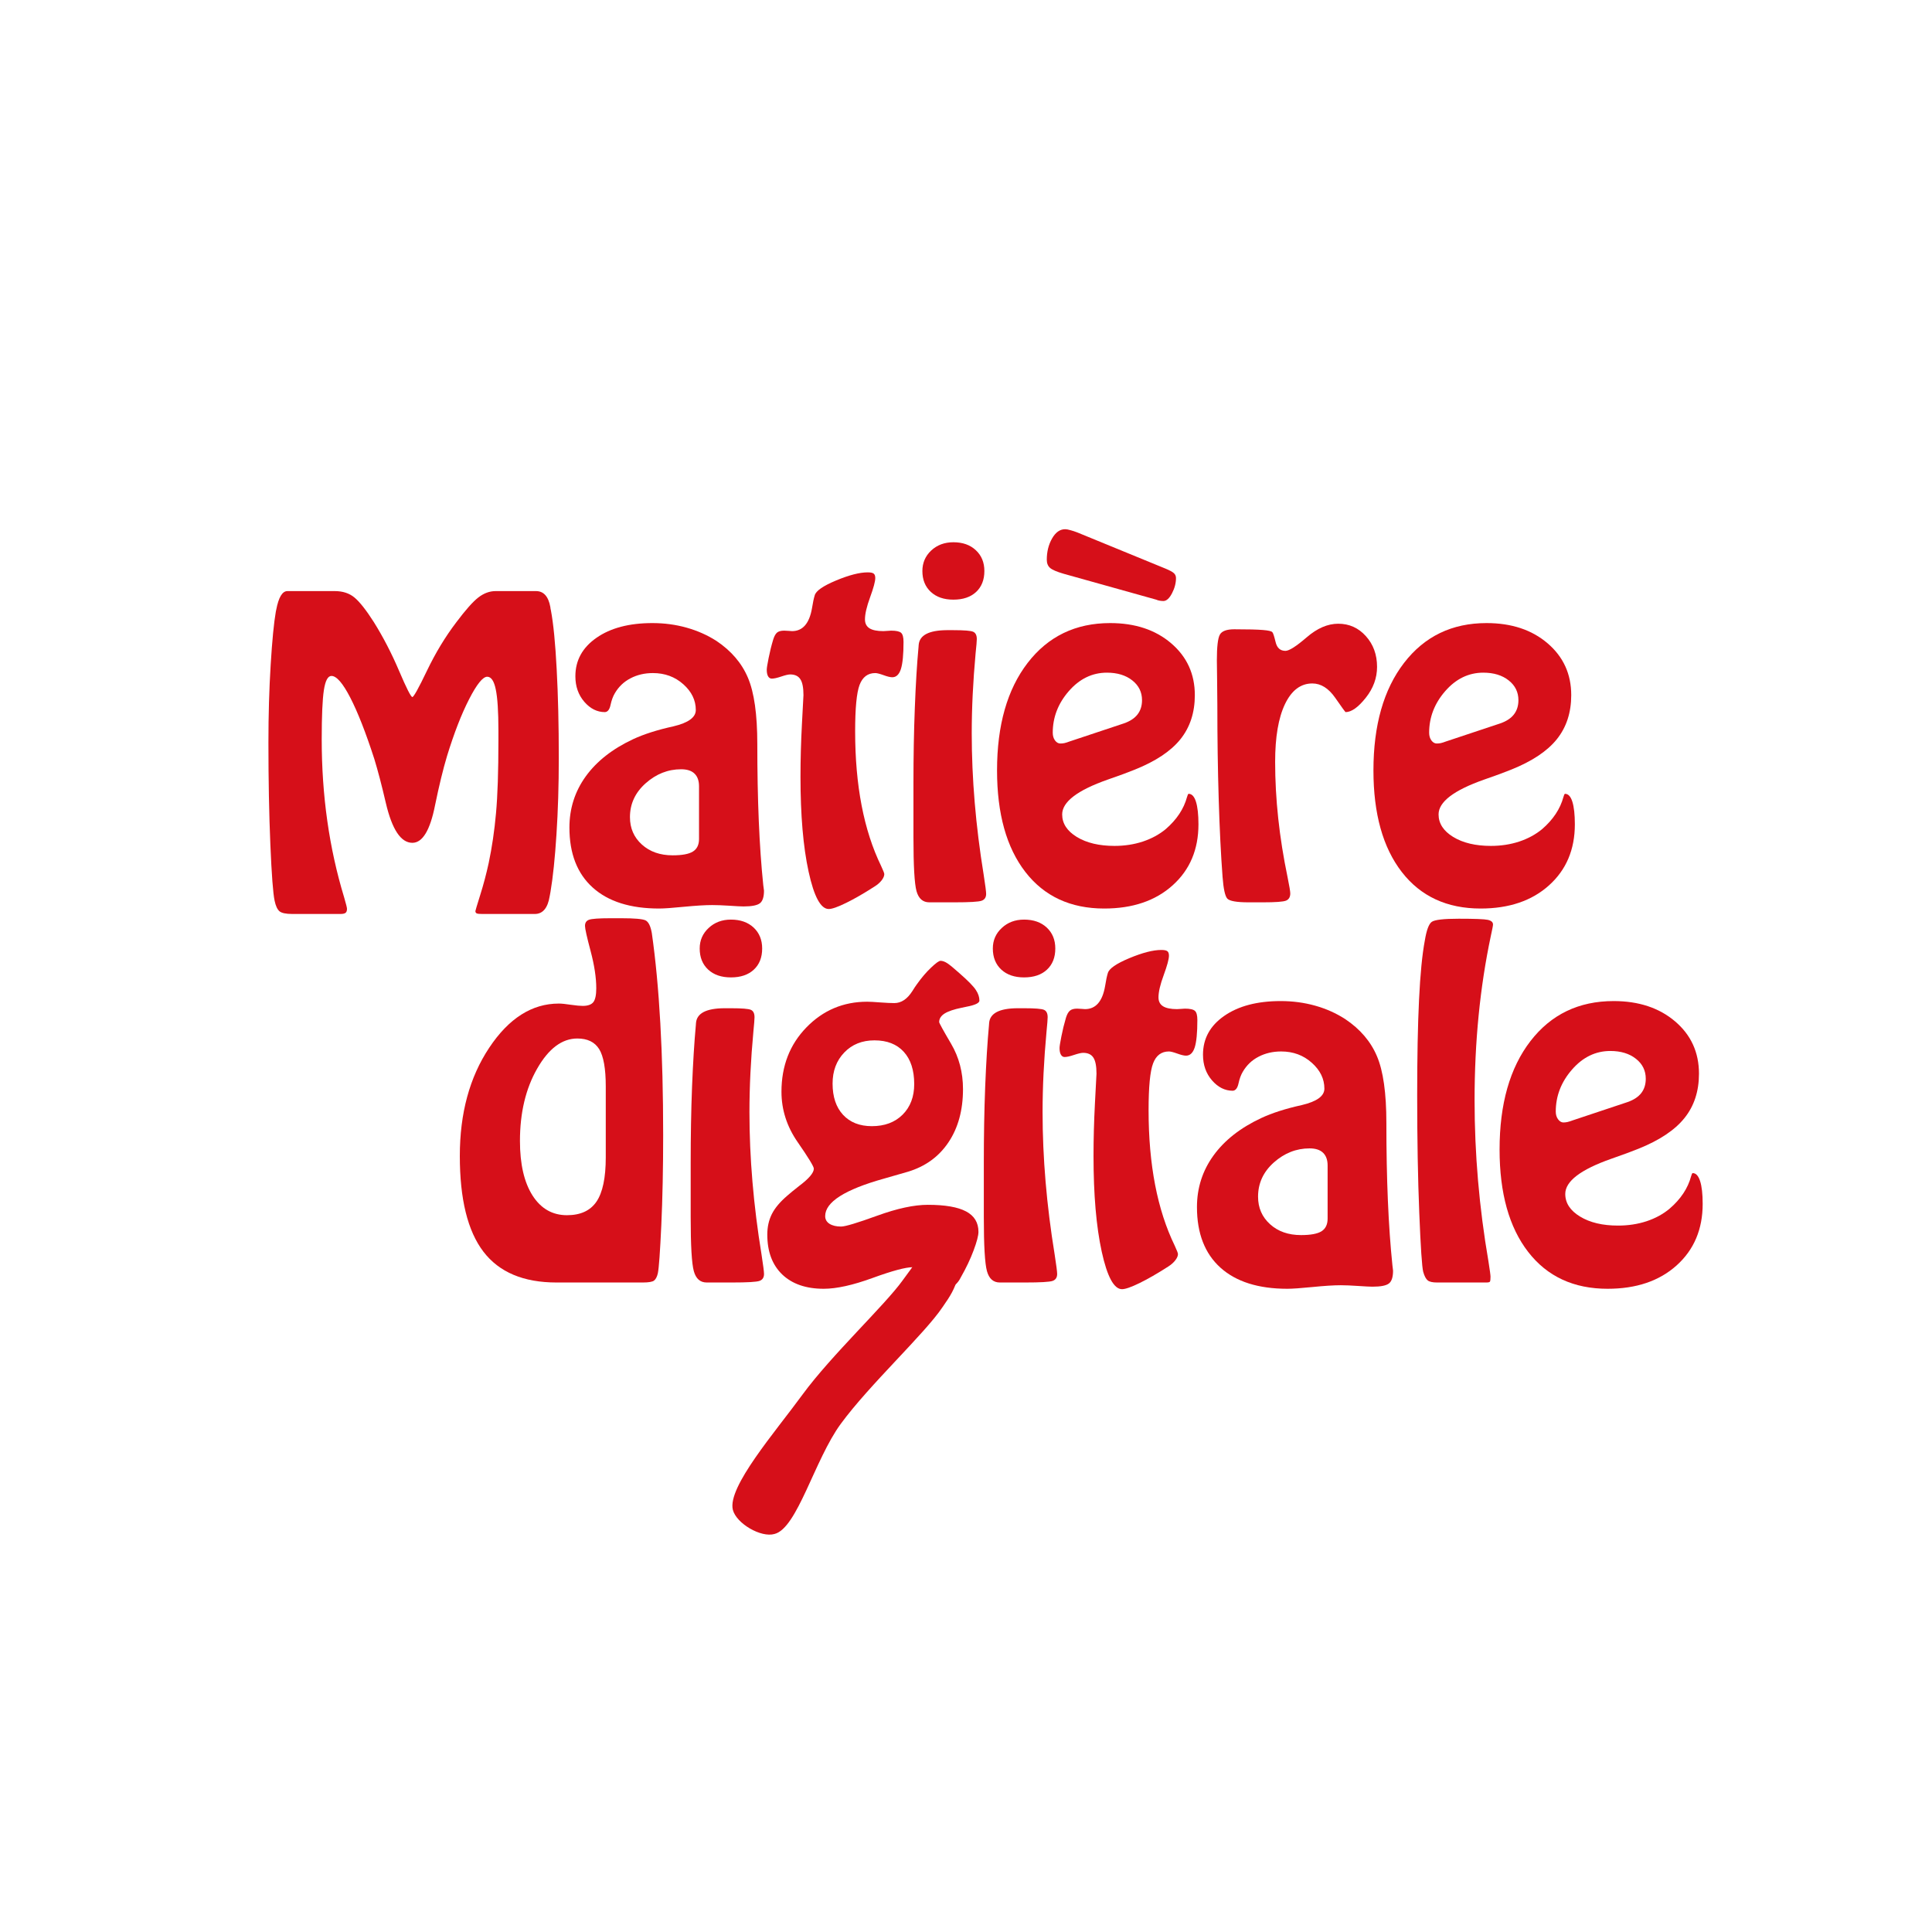 <svg xmlns="http://www.w3.org/2000/svg" xmlns:xlink="http://www.w3.org/1999/xlink" width="500" viewBox="0 0 375 375" height="500" preserveAspectRatio="xMidYMid meet"><defs><g></g><clipPath id="8677a74321"><path d="M 142.023 234.125 L 186.371 234.125 L 186.371 297.957 L 142.023 297.957 Z M 142.023 234.125 " clip-rule="nonzero"></path></clipPath><clipPath id="79d18d59ff"><path d="M 179.109 234.148 C 186.09 239.172 186.176 241.215 186.258 242.918 C 186.43 244.617 186.344 246.406 185.832 248.195 C 185.324 250.066 184.559 251.43 182.938 253.727 C 179.449 258.922 168.809 268.711 163.188 276.375 C 158.082 283.355 154.762 296.637 150.332 297.742 C 147.695 298.508 142.926 295.699 142.246 293.059 C 141.141 288.633 150.504 277.906 155.781 270.668 C 161.402 263.008 171.703 253.387 175.191 248.535 C 176.641 246.492 178.344 244.535 178 243.77 C 177.746 243.172 176.129 243.684 175.875 243.086 C 175.191 241.809 179.109 234.148 179.109 234.148 " clip-rule="nonzero"></path></clipPath></defs><g fill="#d60f19" fill-opacity="1"><g transform="translate(48.044, 175.142)"><g></g></g></g><g fill="#d60f19" fill-opacity="1"><g transform="translate(67.828, 175.142)"><g></g></g></g><g fill="#d60f19" fill-opacity="1"><g transform="translate(87.612, 175.142)"><g></g></g></g><g fill="#d60f19" fill-opacity="1"><g transform="translate(107.399, 175.142)"><g><path d="M 28.281 -22.531 C 28.281 -23.602 27.988 -24.422 27.406 -24.984 C 26.832 -25.547 25.969 -25.828 24.812 -25.828 C 22.258 -25.828 19.961 -24.922 17.922 -23.109 C 15.891 -21.305 14.875 -19.113 14.875 -16.531 C 14.875 -14.383 15.645 -12.613 17.188 -11.219 C 18.738 -9.82 20.727 -9.125 23.156 -9.125 C 25 -9.125 26.312 -9.367 27.094 -9.859 C 27.883 -10.348 28.281 -11.16 28.281 -12.297 Z M 20.531 1.203 C 14.945 1.203 10.648 -0.156 7.641 -2.875 C 4.629 -5.594 3.125 -9.473 3.125 -14.516 C 3.125 -18.203 4.18 -21.516 6.297 -24.453 C 8.422 -27.391 11.488 -29.797 15.5 -31.672 C 17.602 -32.648 20.203 -33.477 23.297 -34.156 C 26.203 -34.844 27.656 -35.898 27.656 -37.328 C 27.656 -39.223 26.848 -40.891 25.234 -42.328 C 23.617 -43.773 21.648 -44.5 19.328 -44.5 C 17.723 -44.5 16.273 -44.16 14.984 -43.484 C 13.691 -42.816 12.676 -41.848 11.938 -40.578 C 11.582 -39.984 11.305 -39.234 11.109 -38.328 C 10.922 -37.422 10.555 -36.953 10.016 -36.922 C 8.504 -36.922 7.172 -37.586 6.016 -38.922 C 4.859 -40.266 4.281 -41.914 4.281 -43.875 C 4.281 -46.957 5.645 -49.445 8.375 -51.344 C 11.102 -53.25 14.723 -54.203 19.234 -54.203 C 21.555 -54.203 23.77 -53.906 25.875 -53.312 C 27.988 -52.719 29.922 -51.859 31.672 -50.734 C 34.547 -48.805 36.582 -46.422 37.781 -43.578 C 38.988 -40.742 39.594 -36.461 39.594 -30.734 C 39.594 -19.922 39.977 -10.789 40.75 -3.344 C 40.844 -2.719 40.891 -2.359 40.891 -2.266 C 40.891 -1.055 40.629 -0.242 40.109 0.172 C 39.586 0.586 38.523 0.797 36.922 0.797 C 36.453 0.797 35.531 0.75 34.156 0.656 C 32.789 0.57 31.68 0.531 30.828 0.531 C 29.484 0.531 27.676 0.641 25.406 0.859 C 23.133 1.086 21.508 1.203 20.531 1.203 Z M 20.531 1.203 "></path></g></g></g><g fill="#d60f19" fill-opacity="1"><g transform="translate(147.358, 175.142)"><g><path d="M 13.5 1.297 C 11.945 1.297 10.645 -1.113 9.594 -5.938 C 8.539 -10.77 8.016 -16.91 8.016 -24.359 C 8.016 -27.66 8.109 -31.078 8.297 -34.609 C 8.492 -38.141 8.594 -40.008 8.594 -40.219 C 8.594 -41.676 8.391 -42.707 7.984 -43.312 C 7.586 -43.926 6.93 -44.234 6.016 -44.234 C 5.66 -44.234 5.082 -44.098 4.281 -43.828 C 3.477 -43.555 2.867 -43.422 2.453 -43.422 C 2.148 -43.422 1.91 -43.566 1.734 -43.859 C 1.555 -44.16 1.469 -44.594 1.469 -45.156 C 1.469 -45.457 1.586 -46.207 1.828 -47.406 C 2.066 -48.613 2.363 -49.812 2.719 -51 C 2.926 -51.656 3.176 -52.109 3.469 -52.359 C 3.77 -52.609 4.234 -52.734 4.859 -52.734 C 5.117 -52.734 5.41 -52.719 5.734 -52.688 C 6.066 -52.656 6.281 -52.641 6.375 -52.641 C 8.445 -52.641 9.738 -54.125 10.25 -57.094 C 10.426 -58.195 10.602 -59.031 10.781 -59.594 C 11.02 -60.457 12.398 -61.414 14.922 -62.469 C 17.441 -63.52 19.488 -64.047 21.062 -64.047 C 21.656 -64.047 22.047 -63.961 22.234 -63.797 C 22.43 -63.641 22.531 -63.352 22.531 -62.938 C 22.531 -62.281 22.195 -61.039 21.531 -59.219 C 20.863 -57.395 20.531 -55.961 20.531 -54.922 C 20.531 -54.148 20.816 -53.578 21.391 -53.203 C 21.973 -52.828 22.875 -52.641 24.094 -52.641 C 24.27 -52.641 24.535 -52.656 24.891 -52.688 C 25.254 -52.719 25.492 -52.734 25.609 -52.734 C 26.586 -52.734 27.234 -52.594 27.547 -52.312 C 27.859 -52.031 28.016 -51.441 28.016 -50.547 C 28.016 -48.086 27.844 -46.328 27.5 -45.266 C 27.156 -44.211 26.598 -43.688 25.828 -43.688 C 25.441 -43.688 24.879 -43.82 24.141 -44.094 C 23.398 -44.363 22.863 -44.5 22.531 -44.5 C 21.082 -44.5 20.066 -43.734 19.484 -42.203 C 18.91 -40.672 18.625 -37.664 18.625 -33.188 C 18.625 -22.695 20.301 -13.992 23.656 -7.078 C 24.07 -6.191 24.281 -5.66 24.281 -5.484 C 24.281 -5.117 24.109 -4.711 23.766 -4.266 C 23.422 -3.828 22.969 -3.43 22.406 -3.078 C 20.32 -1.734 18.477 -0.672 16.875 0.109 C 15.27 0.898 14.145 1.297 13.5 1.297 Z M 13.5 1.297 "></path></g></g></g><g fill="#d60f19" fill-opacity="1"><g transform="translate(172.175, 175.142)"><g><path d="M 6.859 -64.312 C 6.859 -65.883 7.426 -67.207 8.562 -68.281 C 9.707 -69.352 11.145 -69.891 12.875 -69.891 C 14.688 -69.891 16.141 -69.375 17.234 -68.344 C 18.336 -67.32 18.891 -65.977 18.891 -64.312 C 18.891 -62.594 18.352 -61.234 17.281 -60.234 C 16.207 -59.242 14.738 -58.75 12.875 -58.75 C 11.031 -58.75 9.566 -59.254 8.484 -60.266 C 7.398 -61.273 6.859 -62.625 6.859 -64.312 Z M 8.203 0 C 6.953 0 6.125 -0.723 5.719 -2.172 C 5.32 -3.629 5.125 -7.109 5.125 -12.609 L 5.125 -23.078 C 5.125 -28.242 5.211 -33.125 5.391 -37.719 C 5.566 -42.32 5.805 -46.258 6.109 -49.531 C 6.129 -49.645 6.141 -49.789 6.141 -49.969 C 6.297 -51.844 8.109 -52.797 11.578 -52.828 L 12.875 -52.828 C 14.977 -52.828 16.258 -52.723 16.719 -52.516 C 17.188 -52.305 17.422 -51.832 17.422 -51.094 C 17.422 -50.707 17.344 -49.785 17.188 -48.328 C 16.688 -42.836 16.438 -37.672 16.438 -32.828 C 16.438 -24.035 17.207 -14.891 18.75 -5.391 C 19.07 -3.336 19.234 -2.086 19.234 -1.641 C 19.234 -0.961 18.941 -0.52 18.359 -0.312 C 17.785 -0.102 16.016 0 13.047 0 Z M 8.203 0 "></path></g></g></g><g fill="#d60f19" fill-opacity="1"><g transform="translate(190.4, 175.142)"><g><path d="M 27.75 -34.734 C 28.938 -35.148 29.816 -35.727 30.391 -36.469 C 30.973 -37.219 31.266 -38.141 31.266 -39.234 C 31.266 -40.805 30.633 -42.086 29.375 -43.078 C 28.113 -44.078 26.473 -44.578 24.453 -44.578 C 21.598 -44.578 19.129 -43.379 17.047 -40.984 C 14.973 -38.598 13.938 -35.91 13.938 -32.922 C 13.938 -32.328 14.082 -31.828 14.375 -31.422 C 14.676 -31.023 15.02 -30.828 15.406 -30.828 C 15.676 -30.828 15.941 -30.852 16.203 -30.906 C 16.473 -30.969 16.801 -31.07 17.188 -31.219 Z M 3.125 -25.609 C 3.125 -34.367 5.102 -41.32 9.062 -46.469 C 13.031 -51.625 18.367 -54.203 25.078 -54.203 C 29.922 -54.203 33.867 -52.895 36.922 -50.281 C 39.984 -47.664 41.516 -44.312 41.516 -40.219 C 41.516 -36.832 40.582 -33.977 38.719 -31.656 C 36.863 -29.344 33.906 -27.375 29.844 -25.75 C 28.594 -25.238 26.852 -24.598 24.625 -23.828 C 18.719 -21.754 15.766 -19.5 15.766 -17.062 C 15.766 -15.312 16.711 -13.852 18.609 -12.688 C 20.516 -11.531 22.953 -10.953 25.922 -10.953 C 27.879 -10.953 29.711 -11.234 31.422 -11.797 C 33.129 -12.367 34.609 -13.172 35.859 -14.203 C 37.992 -16.047 39.375 -18.125 40 -20.438 C 40.113 -20.852 40.219 -21.062 40.312 -21.062 C 40.938 -21.062 41.41 -20.551 41.734 -19.531 C 42.055 -18.508 42.219 -17.047 42.219 -15.141 C 42.219 -10.242 40.547 -6.297 37.203 -3.297 C 33.867 -0.297 29.441 1.203 23.922 1.203 C 17.391 1.203 12.289 -1.16 8.625 -5.891 C 4.957 -10.629 3.125 -17.203 3.125 -25.609 Z M 16.031 -63.781 C 14.719 -64.164 13.848 -64.539 13.422 -64.906 C 12.992 -65.281 12.781 -65.812 12.781 -66.5 C 12.781 -68.039 13.117 -69.41 13.797 -70.609 C 14.484 -71.816 15.332 -72.422 16.344 -72.422 C 16.602 -72.422 16.945 -72.359 17.375 -72.234 C 17.812 -72.117 18.254 -71.973 18.703 -71.797 L 35.844 -64.766 C 36.645 -64.43 37.18 -64.141 37.453 -63.891 C 37.723 -63.641 37.859 -63.32 37.859 -62.938 C 37.859 -61.957 37.598 -60.969 37.078 -59.969 C 36.555 -58.977 36 -58.484 35.406 -58.484 C 35.195 -58.484 34.961 -58.504 34.703 -58.547 C 34.453 -58.586 34.223 -58.656 34.016 -58.75 Z M 16.031 -63.781 "></path></g></g></g><g fill="#d60f19" fill-opacity="1"><g transform="translate(230.27, 175.142)"><g><path d="M 12.109 0 C 9.766 0 8.375 -0.242 7.938 -0.734 C 7.508 -1.223 7.207 -2.613 7.031 -4.906 C 6.707 -9.176 6.457 -14.207 6.281 -20 C 6.102 -25.789 6.016 -31.895 6.016 -38.312 C 6.016 -39.695 6 -41.348 5.969 -43.266 C 5.938 -45.18 5.922 -46.422 5.922 -46.984 C 5.922 -49.598 6.113 -51.254 6.5 -51.953 C 6.883 -52.648 7.82 -53 9.312 -53 C 11.945 -53 13.801 -52.953 14.875 -52.859 C 15.945 -52.773 16.555 -52.629 16.703 -52.422 C 16.848 -52.273 17.055 -51.633 17.328 -50.5 C 17.598 -49.375 18.234 -48.812 19.234 -48.812 C 19.953 -48.812 21.328 -49.688 23.359 -51.438 C 25.391 -53.195 27.43 -54.078 29.484 -54.078 C 31.617 -54.078 33.406 -53.273 34.844 -51.672 C 36.289 -50.066 37.016 -48.078 37.016 -45.703 C 37.016 -43.535 36.281 -41.531 34.812 -39.688 C 33.344 -37.844 32.039 -36.922 30.906 -36.922 C 30.852 -36.922 30.18 -37.848 28.891 -39.703 C 27.598 -41.555 26.117 -42.484 24.453 -42.484 C 22.191 -42.484 20.422 -41.145 19.141 -38.469 C 17.867 -35.801 17.234 -32.066 17.234 -27.266 C 17.234 -20.078 18.035 -12.625 19.641 -4.906 C 19.992 -3.176 20.172 -2.117 20.172 -1.734 C 20.172 -1.023 19.895 -0.555 19.344 -0.328 C 18.801 -0.109 17.312 0 14.875 0 Z M 12.109 0 "></path></g></g></g><g fill="#d60f19" fill-opacity="1"><g transform="translate(263.459, 175.142)"><g><path d="M 27.75 -34.734 C 28.938 -35.148 29.816 -35.727 30.391 -36.469 C 30.973 -37.219 31.266 -38.141 31.266 -39.234 C 31.266 -40.805 30.633 -42.086 29.375 -43.078 C 28.113 -44.078 26.473 -44.578 24.453 -44.578 C 21.598 -44.578 19.129 -43.379 17.047 -40.984 C 14.973 -38.598 13.938 -35.91 13.938 -32.922 C 13.938 -32.328 14.082 -31.828 14.375 -31.422 C 14.676 -31.023 15.02 -30.828 15.406 -30.828 C 15.676 -30.828 15.941 -30.852 16.203 -30.906 C 16.473 -30.969 16.801 -31.07 17.188 -31.219 Z M 3.125 -25.609 C 3.125 -34.367 5.102 -41.32 9.062 -46.469 C 13.031 -51.625 18.367 -54.203 25.078 -54.203 C 29.922 -54.203 33.867 -52.895 36.922 -50.281 C 39.984 -47.664 41.516 -44.312 41.516 -40.219 C 41.516 -36.832 40.582 -33.977 38.719 -31.656 C 36.863 -29.344 33.906 -27.375 29.844 -25.75 C 28.594 -25.238 26.852 -24.598 24.625 -23.828 C 18.719 -21.754 15.766 -19.5 15.766 -17.062 C 15.766 -15.312 16.711 -13.852 18.609 -12.688 C 20.516 -11.531 22.953 -10.953 25.922 -10.953 C 27.879 -10.953 29.711 -11.234 31.422 -11.797 C 33.129 -12.367 34.609 -13.172 35.859 -14.203 C 37.992 -16.047 39.375 -18.125 40 -20.438 C 40.113 -20.852 40.219 -21.062 40.312 -21.062 C 40.938 -21.062 41.41 -20.551 41.734 -19.531 C 42.055 -18.508 42.219 -17.047 42.219 -15.141 C 42.219 -10.242 40.547 -6.297 37.203 -3.297 C 33.867 -0.297 29.441 1.203 23.922 1.203 C 17.391 1.203 12.289 -1.16 8.625 -5.891 C 4.957 -10.629 3.125 -17.203 3.125 -25.609 Z M 3.125 -25.609 "></path></g></g></g><g fill="#d60f19" fill-opacity="1"><g transform="translate(85.126, 248.932)"><g><path d="M 32.453 -38.062 C 32.453 -41.508 32.023 -43.922 31.172 -45.297 C 30.316 -46.672 28.906 -47.359 26.938 -47.359 C 23.969 -47.359 21.367 -45.41 19.141 -41.516 C 16.91 -37.629 15.797 -32.945 15.797 -27.469 C 15.797 -22.977 16.609 -19.453 18.234 -16.891 C 19.867 -14.336 22.098 -13.062 24.922 -13.062 C 27.547 -13.062 29.457 -13.941 30.656 -15.703 C 31.852 -17.473 32.453 -20.332 32.453 -24.281 Z M 38.422 0 L 22.891 0 C 16.484 0 11.754 -1.992 8.703 -5.984 C 5.648 -9.984 4.125 -16.176 4.125 -24.562 C 4.125 -32.844 6.023 -39.844 9.828 -45.562 C 13.629 -51.281 18.133 -54.141 23.344 -54.141 C 23.883 -54.141 24.66 -54.062 25.672 -53.906 C 26.691 -53.758 27.457 -53.688 27.969 -53.688 C 28.957 -53.688 29.645 -53.926 30.031 -54.406 C 30.414 -54.883 30.609 -55.785 30.609 -57.109 C 30.609 -59.172 30.242 -61.57 29.516 -64.312 C 28.785 -67.051 28.422 -68.688 28.422 -69.219 C 28.422 -69.82 28.68 -70.219 29.203 -70.406 C 29.723 -70.602 31.109 -70.703 33.359 -70.703 L 35.516 -70.703 C 38.023 -70.703 39.57 -70.566 40.156 -70.297 C 40.738 -70.023 41.148 -69.203 41.391 -67.828 C 42.859 -57.566 43.594 -44.488 43.594 -28.594 C 43.594 -22.188 43.473 -16.363 43.234 -11.125 C 42.992 -5.895 42.77 -2.785 42.562 -1.797 C 42.406 -1.109 42.16 -0.633 41.828 -0.375 C 41.504 -0.125 40.773 0 39.641 0 Z M 38.422 0 "></path></g></g></g><g fill="#d60f19" fill-opacity="1"><g transform="translate(128.905, 248.932)"><g><path d="M 6.906 -64.828 C 6.906 -66.41 7.484 -67.738 8.641 -68.812 C 9.797 -69.895 11.238 -70.438 12.969 -70.438 C 14.801 -70.438 16.27 -69.922 17.375 -68.891 C 18.477 -67.859 19.031 -66.504 19.031 -64.828 C 19.031 -63.086 18.488 -61.719 17.406 -60.719 C 16.332 -59.719 14.852 -59.219 12.969 -59.219 C 11.113 -59.219 9.641 -59.723 8.547 -60.734 C 7.453 -61.754 6.906 -63.117 6.906 -64.828 Z M 8.266 0 C 7.004 0 6.172 -0.734 5.766 -2.203 C 5.359 -3.672 5.156 -7.172 5.156 -12.703 L 5.156 -23.25 C 5.156 -28.457 5.242 -33.379 5.422 -38.016 C 5.609 -42.66 5.852 -46.629 6.156 -49.922 C 6.176 -50.035 6.188 -50.188 6.188 -50.375 C 6.344 -52.258 8.172 -53.211 11.672 -53.234 L 12.969 -53.234 C 15.094 -53.234 16.383 -53.129 16.844 -52.922 C 17.312 -52.711 17.547 -52.234 17.547 -51.484 C 17.547 -51.098 17.473 -50.172 17.328 -48.703 C 16.816 -43.172 16.562 -37.961 16.562 -33.078 C 16.562 -24.223 17.344 -15.008 18.906 -5.438 C 19.227 -3.363 19.391 -2.102 19.391 -1.656 C 19.391 -0.969 19.098 -0.52 18.516 -0.312 C 17.93 -0.102 16.145 0 13.156 0 Z M 8.266 0 "></path></g></g></g><g fill="#d60f19" fill-opacity="1"><g transform="translate(147.276, 248.932)"><g><path d="M 14.328 -38.609 C 14.328 -36.035 15.004 -34.016 16.359 -32.547 C 17.723 -31.078 19.586 -30.344 21.953 -30.344 C 24.43 -30.344 26.422 -31.086 27.922 -32.578 C 29.422 -34.078 30.172 -36.055 30.172 -38.516 C 30.172 -41.211 29.492 -43.301 28.141 -44.781 C 26.797 -46.258 24.898 -47 22.453 -47 C 20.055 -47 18.102 -46.211 16.594 -44.641 C 15.082 -43.066 14.328 -41.055 14.328 -38.609 Z M 1.656 -9.297 C 1.656 -10.785 1.953 -12.117 2.547 -13.297 C 3.148 -14.484 4.156 -15.676 5.562 -16.875 C 6.102 -17.352 6.852 -17.969 7.812 -18.719 C 9.727 -20.156 10.688 -21.281 10.688 -22.094 C 10.688 -22.508 9.641 -24.227 7.547 -27.25 C 5.453 -30.27 4.406 -33.531 4.406 -37.031 C 4.406 -42.031 6.02 -46.191 9.25 -49.516 C 12.477 -52.836 16.41 -54.5 21.047 -54.5 C 21.586 -54.5 22.441 -54.453 23.609 -54.359 C 24.773 -54.273 25.676 -54.234 26.312 -54.234 C 27.656 -54.234 28.82 -55.008 29.812 -56.562 C 30.164 -57.133 30.461 -57.582 30.703 -57.906 C 31.598 -59.164 32.508 -60.234 33.438 -61.109 C 34.363 -61.992 34.977 -62.438 35.281 -62.438 C 35.676 -62.438 36.113 -62.281 36.594 -61.969 C 37.07 -61.656 37.863 -61.004 38.969 -60.016 C 40.613 -58.578 41.664 -57.504 42.125 -56.797 C 42.594 -56.098 42.828 -55.406 42.828 -54.719 C 42.828 -54.238 41.973 -53.836 40.266 -53.516 C 39.848 -53.422 39.551 -53.359 39.375 -53.328 C 37.875 -53.023 36.77 -52.648 36.062 -52.203 C 35.363 -51.754 35.016 -51.203 35.016 -50.547 C 35.016 -50.367 35.785 -48.969 37.328 -46.344 C 38.867 -43.727 39.641 -40.789 39.641 -37.531 C 39.641 -33.457 38.703 -30.02 36.828 -27.219 C 34.961 -24.426 32.336 -22.52 28.953 -21.5 C 27.848 -21.176 26.289 -20.727 24.281 -20.156 C 16.688 -18.031 12.891 -15.609 12.891 -12.891 C 12.891 -12.254 13.172 -11.754 13.734 -11.391 C 14.305 -11.035 15.055 -10.859 15.984 -10.859 C 16.785 -10.859 19.125 -11.562 23 -12.969 C 26.875 -14.375 30.145 -15.078 32.812 -15.078 C 36.164 -15.078 38.641 -14.648 40.234 -13.797 C 41.836 -12.953 42.641 -11.629 42.641 -9.828 C 42.641 -9.109 42.328 -7.91 41.703 -6.234 C 41.078 -4.555 40.254 -2.82 39.234 -1.031 C 38.93 -0.406 38.555 0.094 38.109 0.469 C 37.66 0.844 37.242 1.031 36.859 1.031 C 36.766 1.031 36.004 0.363 34.578 -0.969 C 33.16 -2.301 31.598 -2.969 29.891 -2.969 C 28.516 -2.969 25.91 -2.27 22.078 -0.875 C 18.254 0.52 15.098 1.219 12.609 1.219 C 9.172 1.219 6.484 0.289 4.547 -1.562 C 2.617 -3.426 1.656 -6.004 1.656 -9.297 Z M 1.656 -9.297 "></path></g></g></g><g fill="#d60f19" fill-opacity="1"><g transform="translate(185.802, 248.932)"><g><path d="M 6.906 -64.828 C 6.906 -66.41 7.484 -67.738 8.641 -68.812 C 9.797 -69.895 11.238 -70.438 12.969 -70.438 C 14.801 -70.438 16.27 -69.922 17.375 -68.891 C 18.477 -67.859 19.031 -66.504 19.031 -64.828 C 19.031 -63.086 18.488 -61.719 17.406 -60.719 C 16.332 -59.719 14.852 -59.219 12.969 -59.219 C 11.113 -59.219 9.641 -59.723 8.547 -60.734 C 7.453 -61.754 6.906 -63.117 6.906 -64.828 Z M 8.266 0 C 7.004 0 6.172 -0.734 5.766 -2.203 C 5.359 -3.672 5.156 -7.172 5.156 -12.703 L 5.156 -23.25 C 5.156 -28.457 5.242 -33.379 5.422 -38.016 C 5.609 -42.66 5.852 -46.629 6.156 -49.922 C 6.176 -50.035 6.188 -50.188 6.188 -50.375 C 6.344 -52.258 8.172 -53.211 11.672 -53.234 L 12.969 -53.234 C 15.094 -53.234 16.383 -53.129 16.844 -52.922 C 17.312 -52.711 17.547 -52.234 17.547 -51.484 C 17.547 -51.098 17.473 -50.172 17.328 -48.703 C 16.816 -43.172 16.562 -37.961 16.562 -33.078 C 16.562 -24.223 17.344 -15.008 18.906 -5.438 C 19.227 -3.363 19.391 -2.102 19.391 -1.656 C 19.391 -0.969 19.098 -0.52 18.516 -0.312 C 17.93 -0.102 16.145 0 13.156 0 Z M 8.266 0 "></path></g></g></g><g fill="#d60f19" fill-opacity="1"><g transform="translate(204.173, 248.932)"><g><path d="M 13.609 1.297 C 12.047 1.297 10.734 -1.129 9.672 -5.984 C 8.609 -10.848 8.078 -17.039 8.078 -24.562 C 8.078 -27.875 8.172 -31.312 8.359 -34.875 C 8.555 -38.438 8.656 -40.32 8.656 -40.531 C 8.656 -42 8.453 -43.039 8.047 -43.656 C 7.648 -44.27 6.988 -44.578 6.062 -44.578 C 5.695 -44.578 5.109 -44.441 4.297 -44.172 C 3.492 -43.898 2.883 -43.766 2.469 -43.766 C 2.164 -43.766 1.926 -43.914 1.75 -44.219 C 1.57 -44.52 1.484 -44.953 1.484 -45.516 C 1.484 -45.816 1.602 -46.57 1.844 -47.781 C 2.082 -49 2.379 -50.207 2.734 -51.406 C 2.941 -52.062 3.195 -52.516 3.5 -52.766 C 3.801 -53.023 4.266 -53.156 4.891 -53.156 C 5.16 -53.156 5.457 -53.141 5.781 -53.109 C 6.113 -53.078 6.328 -53.062 6.422 -53.062 C 8.516 -53.062 9.816 -54.555 10.328 -57.547 C 10.504 -58.66 10.68 -59.5 10.859 -60.062 C 11.098 -60.926 12.488 -61.891 15.031 -62.953 C 17.582 -64.016 19.648 -64.547 21.234 -64.547 C 21.828 -64.547 22.223 -64.461 22.422 -64.297 C 22.617 -64.141 22.719 -63.852 22.719 -63.438 C 22.719 -62.77 22.379 -61.516 21.703 -59.672 C 21.023 -57.836 20.688 -56.395 20.688 -55.344 C 20.688 -54.57 20.977 -54 21.562 -53.625 C 22.156 -53.25 23.062 -53.062 24.281 -53.062 C 24.469 -53.062 24.738 -53.078 25.094 -53.109 C 25.457 -53.141 25.695 -53.156 25.812 -53.156 C 26.801 -53.156 27.453 -53.008 27.766 -52.719 C 28.078 -52.438 28.234 -51.848 28.234 -50.953 C 28.234 -48.461 28.062 -46.688 27.719 -45.625 C 27.375 -44.562 26.812 -44.031 26.031 -44.031 C 25.645 -44.031 25.078 -44.164 24.328 -44.438 C 23.578 -44.707 23.039 -44.844 22.719 -44.844 C 21.25 -44.844 20.223 -44.07 19.641 -42.531 C 19.055 -40.988 18.766 -37.957 18.766 -33.438 C 18.766 -22.875 20.457 -14.109 23.844 -7.141 C 24.258 -6.242 24.469 -5.703 24.469 -5.516 C 24.469 -5.16 24.297 -4.758 23.953 -4.312 C 23.609 -3.863 23.148 -3.457 22.578 -3.094 C 20.484 -1.75 18.629 -0.68 17.016 0.109 C 15.398 0.898 14.266 1.297 13.609 1.297 Z M 13.609 1.297 "></path></g></g></g><g fill="#d60f19" fill-opacity="1"><g transform="translate(229.188, 248.932)"><g><path d="M 28.5 -22.719 C 28.5 -23.789 28.207 -24.609 27.625 -25.172 C 27.039 -25.742 26.164 -26.031 25 -26.031 C 22.426 -26.031 20.113 -25.117 18.062 -23.297 C 16.02 -21.473 15 -19.258 15 -16.656 C 15 -14.5 15.773 -12.719 17.328 -11.312 C 18.879 -9.906 20.883 -9.203 23.344 -9.203 C 25.195 -9.203 26.52 -9.445 27.312 -9.938 C 28.102 -10.438 28.5 -11.254 28.5 -12.391 Z M 20.688 1.219 C 15.062 1.219 10.727 -0.148 7.688 -2.891 C 4.656 -5.629 3.141 -9.547 3.141 -14.641 C 3.141 -18.348 4.207 -21.68 6.344 -24.641 C 8.488 -27.609 11.582 -30.035 15.625 -31.922 C 17.75 -32.91 20.367 -33.75 23.484 -34.438 C 26.41 -35.125 27.875 -36.188 27.875 -37.625 C 27.875 -39.531 27.055 -41.207 25.422 -42.656 C 23.797 -44.113 21.816 -44.844 19.484 -44.844 C 17.867 -44.844 16.41 -44.504 15.109 -43.828 C 13.805 -43.16 12.781 -42.18 12.031 -40.891 C 11.676 -40.297 11.398 -39.539 11.203 -38.625 C 11.004 -37.719 10.633 -37.25 10.094 -37.219 C 8.57 -37.219 7.227 -37.891 6.062 -39.234 C 4.895 -40.578 4.312 -42.238 4.312 -44.219 C 4.312 -47.332 5.688 -49.844 8.438 -51.75 C 11.188 -53.664 14.836 -54.625 19.391 -54.625 C 21.723 -54.625 23.953 -54.328 26.078 -53.734 C 28.203 -53.141 30.148 -52.27 31.922 -51.125 C 34.816 -49.188 36.867 -46.785 38.078 -43.922 C 39.297 -41.066 39.906 -36.75 39.906 -30.969 C 39.906 -20.082 40.297 -10.879 41.078 -3.359 C 41.16 -2.734 41.203 -2.379 41.203 -2.297 C 41.203 -1.066 40.941 -0.242 40.422 0.172 C 39.898 0.598 38.832 0.812 37.219 0.812 C 36.738 0.812 35.805 0.766 34.422 0.672 C 33.047 0.578 31.926 0.531 31.062 0.531 C 29.719 0.531 27.898 0.645 25.609 0.875 C 23.316 1.102 21.676 1.219 20.688 1.219 Z M 20.688 1.219 "></path></g></g></g><g fill="#d60f19" fill-opacity="1"><g transform="translate(269.465, 248.932)"><g><path d="M 9.469 0 C 8.602 0 8 -0.133 7.656 -0.406 C 7.312 -0.676 7.02 -1.227 6.781 -2.062 C 6.539 -2.988 6.285 -6.801 6.016 -13.5 C 5.742 -20.207 5.609 -27.812 5.609 -36.312 C 5.609 -43.738 5.727 -49.926 5.969 -54.875 C 6.207 -59.832 6.582 -63.672 7.094 -66.391 C 7.426 -68.398 7.875 -69.602 8.438 -70 C 9.008 -70.406 10.758 -70.609 13.688 -70.609 C 16.77 -70.609 18.645 -70.535 19.312 -70.391 C 19.988 -70.242 20.328 -69.941 20.328 -69.484 C 20.328 -69.273 20.18 -68.516 19.891 -67.203 C 17.797 -57.297 16.75 -46.688 16.75 -35.375 C 16.75 -24.988 17.645 -14.57 19.438 -4.125 C 19.707 -2.426 19.844 -1.426 19.844 -1.125 C 19.844 -0.613 19.805 -0.297 19.734 -0.172 C 19.66 -0.055 19.426 0 19.031 0 Z M 9.469 0 "></path></g></g></g><g fill="#d60f19" fill-opacity="1"><g transform="translate(287.926, 248.932)"><g><path d="M 27.969 -35.016 C 29.164 -35.43 30.055 -36.016 30.641 -36.766 C 31.223 -37.516 31.516 -38.441 31.516 -39.547 C 31.516 -41.129 30.879 -42.422 29.609 -43.422 C 28.336 -44.43 26.68 -44.938 24.641 -44.938 C 21.766 -44.938 19.281 -43.727 17.188 -41.312 C 15.094 -38.906 14.047 -36.191 14.047 -33.172 C 14.047 -32.578 14.195 -32.078 14.5 -31.672 C 14.801 -31.266 15.145 -31.062 15.531 -31.062 C 15.801 -31.062 16.07 -31.094 16.344 -31.156 C 16.613 -31.219 16.941 -31.32 17.328 -31.469 Z M 3.141 -25.812 C 3.141 -34.645 5.133 -41.656 9.125 -46.844 C 13.125 -52.031 18.508 -54.625 25.281 -54.625 C 30.156 -54.625 34.133 -53.305 37.219 -50.672 C 40.301 -48.047 41.844 -44.664 41.844 -40.531 C 41.844 -37.125 40.906 -34.254 39.031 -31.922 C 37.164 -29.586 34.18 -27.598 30.078 -25.953 C 28.816 -25.441 27.066 -24.797 24.828 -24.016 C 18.867 -21.922 15.891 -19.645 15.891 -17.188 C 15.891 -15.426 16.848 -13.961 18.766 -12.797 C 20.68 -11.629 23.133 -11.047 26.125 -11.047 C 28.102 -11.047 29.953 -11.328 31.672 -11.891 C 33.391 -12.461 34.879 -13.273 36.141 -14.328 C 38.297 -16.18 39.688 -18.273 40.312 -20.609 C 40.426 -21.023 40.531 -21.234 40.625 -21.234 C 41.25 -21.234 41.727 -20.719 42.062 -19.688 C 42.395 -18.656 42.562 -17.18 42.562 -15.266 C 42.562 -10.328 40.875 -6.344 37.5 -3.312 C 34.133 -0.289 29.672 1.219 24.109 1.219 C 17.523 1.219 12.383 -1.164 8.688 -5.938 C 4.988 -10.719 3.141 -17.344 3.141 -25.812 Z M 3.141 -25.812 "></path></g></g></g><g clip-path="url(#8677a74321)"><g clip-path="url(#79d18d59ff)"><path fill="#d60f19" d="M 138.84 230.742 L 189.75 230.742 L 189.75 301.141 L 138.84 301.141 Z M 138.84 230.742 " fill-opacity="1" fill-rule="nonzero"></path></g></g><g fill="#d60f19" fill-opacity="1"><g transform="translate(45.992, 177.402)"><g><path d="M 20.078 0 L 10.766 0 C 9.504 0 8.664 -0.176 8.25 -0.531 C 7.832 -0.895 7.52 -1.57 7.312 -2.562 C 7.008 -3.957 6.734 -7.598 6.484 -13.484 C 6.234 -19.379 6.109 -25.977 6.109 -33.281 C 6.109 -38.633 6.254 -43.672 6.547 -48.391 C 6.836 -53.117 7.172 -56.551 7.547 -58.688 C 7.578 -58.801 7.602 -58.922 7.625 -59.047 C 8.082 -61.461 8.805 -62.672 9.797 -62.672 L 18.984 -62.672 C 20.535 -62.672 21.812 -62.254 22.812 -61.422 C 23.82 -60.586 25.078 -58.992 26.578 -56.641 C 28.398 -53.723 30.031 -50.57 31.469 -47.188 C 32.914 -43.801 33.773 -42.109 34.047 -42.109 C 34.305 -42.109 35.258 -43.828 36.906 -47.266 C 38.562 -50.711 40.457 -53.836 42.594 -56.641 C 44.383 -59.023 45.805 -60.625 46.859 -61.438 C 47.922 -62.258 49.039 -62.672 50.219 -62.672 L 58.047 -62.672 C 59.523 -62.672 60.453 -61.641 60.828 -59.578 C 60.848 -59.336 60.883 -59.125 60.938 -58.938 C 61.426 -56.344 61.801 -52.52 62.062 -47.469 C 62.332 -42.426 62.469 -36.691 62.469 -30.266 C 62.469 -24.973 62.316 -20.023 62.016 -15.422 C 61.723 -10.816 61.336 -7.109 60.859 -4.297 C 60.805 -4.078 60.754 -3.797 60.703 -3.453 C 60.328 -1.148 59.363 0 57.812 0 L 47.609 0 C 47.078 0 46.723 -0.035 46.547 -0.109 C 46.367 -0.191 46.281 -0.344 46.281 -0.562 C 46.281 -0.645 46.594 -1.688 47.219 -3.688 C 47.852 -5.695 48.398 -7.758 48.859 -9.875 C 49.504 -12.926 49.977 -16.148 50.281 -19.547 C 50.594 -22.953 50.75 -27.648 50.75 -33.641 L 50.75 -35.609 C 50.75 -39.305 50.578 -41.969 50.234 -43.594 C 49.898 -45.227 49.348 -46.047 48.578 -46.047 C 47.723 -46.047 46.551 -44.594 45.062 -41.688 C 43.57 -38.781 42.145 -35.109 40.781 -30.672 C 40.008 -28.098 39.234 -24.91 38.453 -21.109 C 37.492 -16.242 36.023 -13.812 34.047 -13.812 C 31.828 -13.812 30.113 -16.379 28.906 -21.516 C 28.102 -24.973 27.352 -27.836 26.656 -30.109 C 25 -35.223 23.445 -39.18 22 -41.984 C 20.551 -44.797 19.332 -46.203 18.344 -46.203 C 17.645 -46.203 17.156 -45.289 16.875 -43.469 C 16.594 -41.656 16.453 -38.461 16.453 -33.891 C 16.453 -22.992 17.898 -12.781 20.797 -3.25 C 21.172 -1.969 21.359 -1.219 21.359 -1 C 21.359 -0.625 21.266 -0.363 21.078 -0.219 C 20.891 -0.07 20.555 0 20.078 0 Z M 20.078 0 "></path></g></g></g></svg>